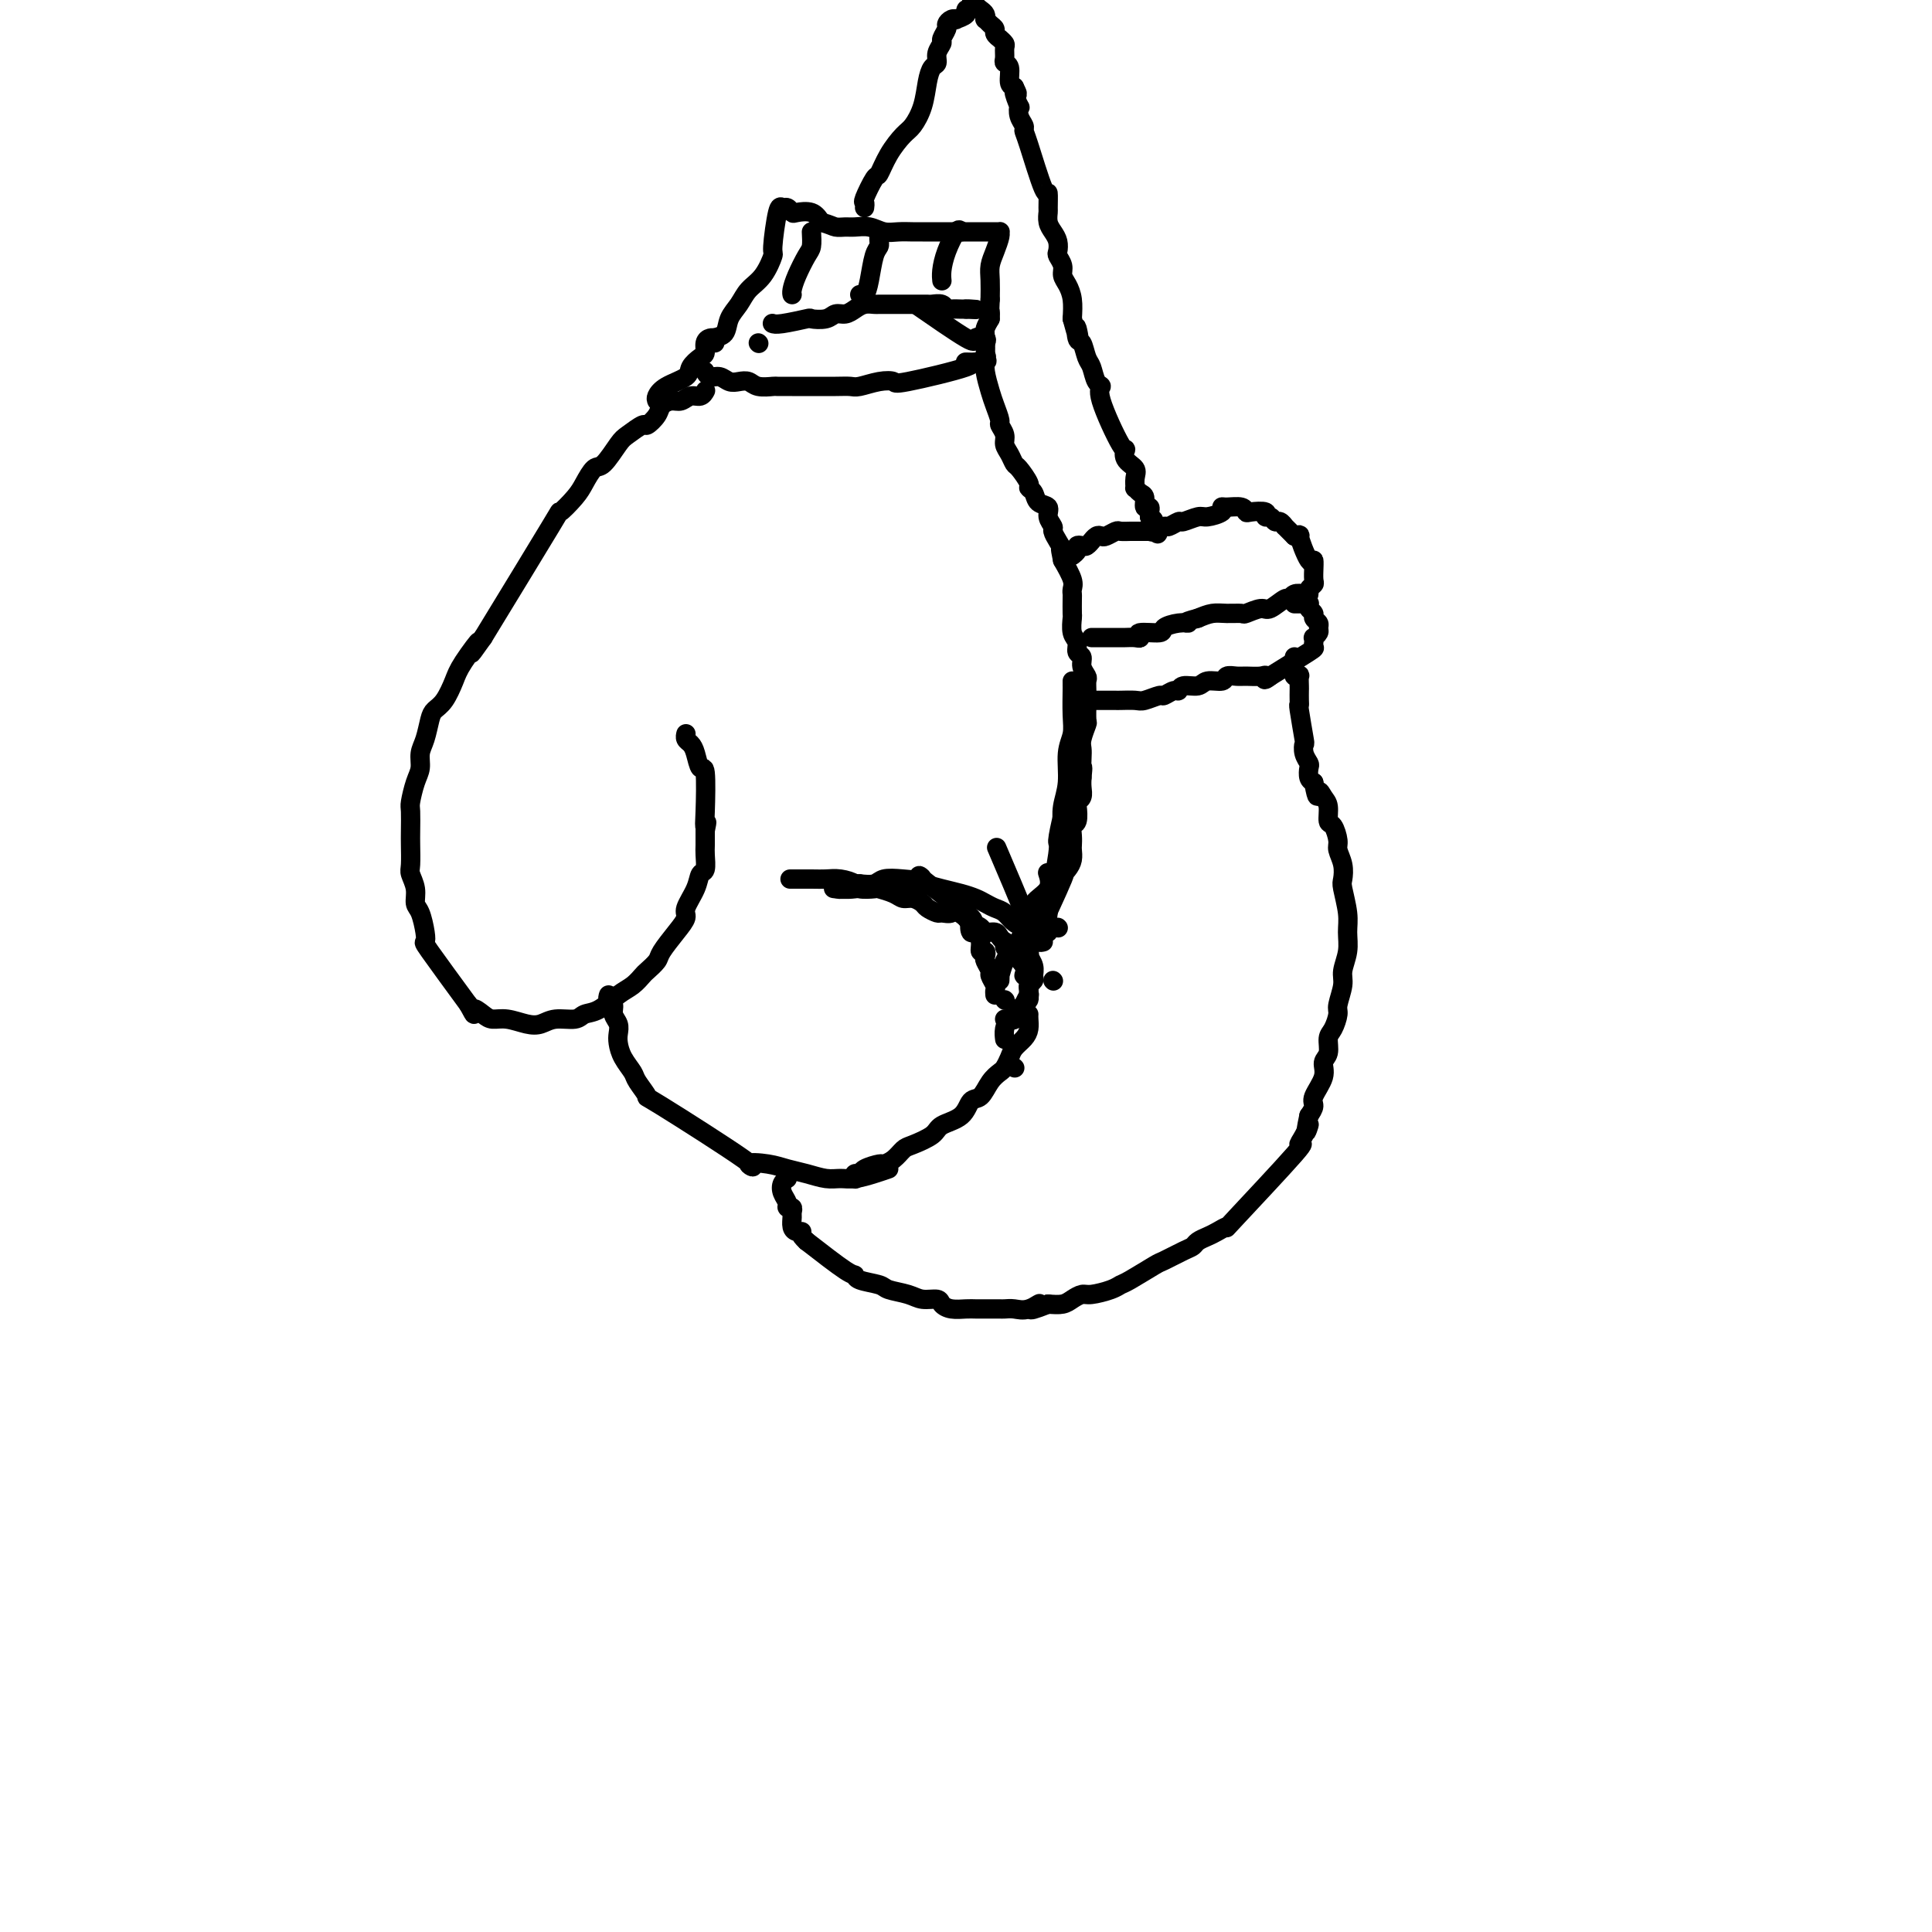 <svg viewBox='0 0 400 400' version='1.1' xmlns='http://www.w3.org/2000/svg' xmlns:xlink='http://www.w3.org/1999/xlink'><g fill='none' stroke='#000000' stroke-width='4' stroke-linecap='round' stroke-linejoin='round'><path d='M146,81c0.066,-0.122 0.131,-0.243 0,0c-0.131,0.243 -0.459,0.852 -1,1c-0.541,0.148 -1.296,-0.165 -2,0c-0.704,0.165 -1.359,0.809 -2,1c-0.641,0.191 -1.269,-0.070 -2,0c-0.731,0.070 -1.565,0.470 -2,1c-0.435,0.530 -0.472,1.189 -1,2c-0.528,0.811 -1.549,1.773 -2,2c-0.451,0.227 -0.333,-0.281 -1,0c-0.667,0.281 -2.118,1.353 -3,2c-0.882,0.647 -1.193,0.871 -2,2c-0.807,1.129 -2.109,3.163 -3,4c-0.891,0.837 -1.370,0.477 -2,1c-0.630,0.523 -1.409,1.927 -2,3c-0.591,1.073 -0.993,1.813 -2,3c-1.007,1.187 -2.617,2.819 -3,3c-0.383,0.181 0.462,-1.091 -2,3c-2.462,4.091 -8.231,13.546 -14,23'/><path d='M100,132c-4.402,6.221 -1.407,1.775 -1,1c0.407,-0.775 -1.775,2.122 -3,4c-1.225,1.878 -1.494,2.736 -2,4c-0.506,1.264 -1.250,2.932 -2,4c-0.750,1.068 -1.507,1.535 -2,2c-0.493,0.465 -0.723,0.927 -1,2c-0.277,1.073 -0.600,2.757 -1,4c-0.400,1.243 -0.878,2.046 -1,3c-0.122,0.954 0.111,2.058 0,3c-0.111,0.942 -0.566,1.720 -1,3c-0.434,1.280 -0.848,3.060 -1,4c-0.152,0.940 -0.042,1.038 0,2c0.042,0.962 0.015,2.788 0,4c-0.015,1.212 -0.019,1.809 0,3c0.019,1.191 0.060,2.974 0,4c-0.060,1.026 -0.223,1.293 0,2c0.223,0.707 0.831,1.854 1,3c0.169,1.146 -0.100,2.292 0,3c0.100,0.708 0.571,0.977 1,2c0.429,1.023 0.816,2.800 1,4c0.184,1.200 0.165,1.823 0,2c-0.165,0.177 -0.476,-0.092 1,2c1.476,2.092 4.738,6.546 8,11'/><path d='M97,208c1.830,3.432 0.906,1.512 1,1c0.094,-0.512 1.208,0.386 2,1c0.792,0.614 1.264,0.945 2,1c0.736,0.055 1.738,-0.166 3,0c1.262,0.166 2.785,0.721 4,1c1.215,0.279 2.123,0.284 3,0c0.877,-0.284 1.722,-0.856 3,-1c1.278,-0.144 2.989,0.142 4,0c1.011,-0.142 1.322,-0.710 2,-1c0.678,-0.290 1.725,-0.300 3,-1c1.275,-0.700 2.780,-2.089 4,-3c1.220,-0.911 2.157,-1.345 3,-2c0.843,-0.655 1.594,-1.533 2,-2c0.406,-0.467 0.467,-0.524 1,-1c0.533,-0.476 1.538,-1.372 2,-2c0.462,-0.628 0.379,-0.990 1,-2c0.621,-1.010 1.945,-2.670 3,-4c1.055,-1.330 1.842,-2.329 2,-3c0.158,-0.671 -0.311,-1.013 0,-2c0.311,-0.987 1.404,-2.620 2,-4c0.596,-1.380 0.696,-2.508 1,-3c0.304,-0.492 0.814,-0.348 1,-1c0.186,-0.652 0.050,-2.099 0,-3c-0.050,-0.901 -0.014,-1.258 0,-2c0.014,-0.742 0.007,-1.871 0,-3'/><path d='M146,172c0.622,-2.958 0.178,-1.352 0,-1c-0.178,0.352 -0.089,-0.550 0,-3c0.089,-2.450 0.178,-6.449 0,-8c-0.178,-1.551 -0.622,-0.654 -1,-1c-0.378,-0.346 -0.690,-1.935 -1,-3c-0.310,-1.065 -0.619,-1.606 -1,-2c-0.381,-0.394 -0.834,-0.642 -1,-1c-0.166,-0.358 -0.045,-0.827 0,-1c0.045,-0.173 0.013,-0.049 0,0c-0.013,0.049 -0.006,0.025 0,0'/><path d='M126,206c-0.121,0.357 -0.243,0.715 0,1c0.243,0.285 0.849,0.498 1,1c0.151,0.502 -0.154,1.292 0,2c0.154,0.708 0.766,1.335 1,2c0.234,0.665 0.088,1.370 0,2c-0.088,0.630 -0.120,1.186 0,2c0.120,0.814 0.390,1.885 1,3c0.610,1.115 1.558,2.272 2,3c0.442,0.728 0.377,1.025 1,2c0.623,0.975 1.934,2.628 2,3c0.066,0.372 -1.113,-0.538 3,2c4.113,2.538 13.516,8.525 17,11c3.484,2.475 1.047,1.437 1,1c-0.047,-0.437 2.294,-0.275 4,0c1.706,0.275 2.777,0.663 4,1c1.223,0.337 2.599,0.623 4,1c1.401,0.377 2.826,0.844 4,1c1.174,0.156 2.098,0.001 3,0c0.902,-0.001 1.781,0.154 3,0c1.219,-0.154 2.777,-0.615 4,-1c1.223,-0.385 2.112,-0.692 3,-1'/><path d='M177,244c0.000,0.000 0.100,0.100 0.1,0.1'/><path d='M177,244c-0.106,-0.445 -0.212,-0.889 0,-1c0.212,-0.111 0.742,0.112 1,0c0.258,-0.112 0.244,-0.559 1,-1c0.756,-0.441 2.283,-0.877 3,-1c0.717,-0.123 0.623,0.066 1,0c0.377,-0.066 1.226,-0.388 2,-1c0.774,-0.612 1.475,-1.513 2,-2c0.525,-0.487 0.875,-0.558 2,-1c1.125,-0.442 3.025,-1.254 4,-2c0.975,-0.746 1.023,-1.425 2,-2c0.977,-0.575 2.881,-1.047 4,-2c1.119,-0.953 1.451,-2.387 2,-3c0.549,-0.613 1.313,-0.405 2,-1c0.687,-0.595 1.296,-1.994 2,-3c0.704,-1.006 1.502,-1.621 2,-2c0.498,-0.379 0.698,-0.524 1,-1c0.302,-0.476 0.708,-1.283 1,-2c0.292,-0.717 0.471,-1.344 1,-2c0.529,-0.656 1.410,-1.341 2,-2c0.590,-0.659 0.890,-1.293 1,-2c0.110,-0.707 0.032,-1.488 0,-2c-0.032,-0.512 -0.016,-0.756 0,-1'/><path d='M208,211c0.334,-0.054 0.668,-0.109 1,0c0.332,0.109 0.663,0.380 1,0c0.337,-0.380 0.679,-1.411 1,-2c0.321,-0.589 0.621,-0.735 1,-1c0.379,-0.265 0.837,-0.649 1,-1c0.163,-0.351 0.029,-0.671 0,-1c-0.029,-0.329 0.046,-0.668 0,-1c-0.046,-0.332 -0.212,-0.656 0,-1c0.212,-0.344 0.803,-0.706 1,-1c0.197,-0.294 -0.000,-0.520 0,-1c0.000,-0.480 0.198,-1.216 0,-2c-0.198,-0.784 -0.790,-1.617 -1,-2c-0.210,-0.383 -0.037,-0.315 0,-1c0.037,-0.685 -0.061,-2.123 0,-3c0.061,-0.877 0.282,-1.194 0,-2c-0.282,-0.806 -1.065,-2.103 -1,-2c0.065,0.103 0.979,1.605 0,-1c-0.979,-2.605 -3.851,-9.316 -5,-12c-1.149,-2.684 -0.574,-1.342 0,0'/><path d='M218,203c0.000,0.000 0.100,0.100 0.1,0.1'/><path d='M212,199c-0.111,-0.448 -0.222,-0.895 0,-1c0.222,-0.105 0.776,0.133 1,0c0.224,-0.133 0.118,-0.637 0,-1c-0.118,-0.363 -0.246,-0.587 0,-1c0.246,-0.413 0.867,-1.017 1,-1c0.133,0.017 -0.224,0.654 1,-2c1.224,-2.654 4.027,-8.599 5,-11c0.973,-2.401 0.117,-1.259 0,-1c-0.117,0.259 0.505,-0.367 1,-1c0.495,-0.633 0.864,-1.273 1,-2c0.136,-0.727 0.040,-1.541 0,-2c-0.040,-0.459 -0.025,-0.564 0,-1c0.025,-0.436 0.058,-1.202 0,-2c-0.058,-0.798 -0.208,-1.628 0,-2c0.208,-0.372 0.774,-0.288 1,-1c0.226,-0.712 0.113,-2.221 0,-3c-0.113,-0.779 -0.226,-0.827 0,-1c0.226,-0.173 0.792,-0.470 1,-1c0.208,-0.530 0.060,-1.294 0,-2c-0.060,-0.706 -0.030,-1.353 0,-2'/><path d='M224,161c0.311,-2.989 0.087,-1.961 0,-2c-0.087,-0.039 -0.037,-1.146 0,-2c0.037,-0.854 0.063,-1.455 0,-2c-0.063,-0.545 -0.213,-1.034 0,-2c0.213,-0.966 0.789,-2.408 1,-3c0.211,-0.592 0.056,-0.334 0,-1c-0.056,-0.666 -0.014,-2.258 0,-3c0.014,-0.742 -0.000,-0.635 0,-1c0.000,-0.365 0.015,-1.201 0,-2c-0.015,-0.799 -0.061,-1.561 0,-2c0.061,-0.439 0.228,-0.555 0,-1c-0.228,-0.445 -0.849,-1.220 -1,-2c-0.151,-0.780 0.170,-1.565 0,-2c-0.170,-0.435 -0.830,-0.520 -1,-1c-0.170,-0.480 0.151,-1.354 0,-2c-0.151,-0.646 -0.772,-1.062 -1,-2c-0.228,-0.938 -0.061,-2.398 0,-3c0.061,-0.602 0.018,-0.348 0,-1c-0.018,-0.652 -0.010,-2.211 0,-3c0.010,-0.789 0.023,-0.810 0,-1c-0.023,-0.190 -0.083,-0.551 0,-1c0.083,-0.449 0.309,-0.985 0,-2c-0.309,-1.015 -1.155,-2.507 -2,-4'/><path d='M220,116c-0.785,-3.903 -0.248,-1.661 0,-1c0.248,0.661 0.206,-0.259 0,-1c-0.206,-0.741 -0.575,-1.302 -1,-2c-0.425,-0.698 -0.905,-1.534 -1,-2c-0.095,-0.466 0.196,-0.562 0,-1c-0.196,-0.438 -0.880,-1.217 -1,-2c-0.120,-0.783 0.323,-1.570 0,-2c-0.323,-0.430 -1.414,-0.504 -2,-1c-0.586,-0.496 -0.668,-1.413 -1,-2c-0.332,-0.587 -0.915,-0.843 -1,-1c-0.085,-0.157 0.327,-0.216 0,-1c-0.327,-0.784 -1.393,-2.293 -2,-3c-0.607,-0.707 -0.755,-0.613 -1,-1c-0.245,-0.387 -0.587,-1.254 -1,-2c-0.413,-0.746 -0.898,-1.372 -1,-2c-0.102,-0.628 0.180,-1.258 0,-2c-0.180,-0.742 -0.823,-1.595 -1,-2c-0.177,-0.405 0.110,-0.361 0,-1c-0.110,-0.639 -0.618,-1.960 -1,-3c-0.382,-1.040 -0.639,-1.797 -1,-3c-0.361,-1.203 -0.826,-2.850 -1,-4c-0.174,-1.150 -0.057,-1.803 0,-3c0.057,-1.197 0.054,-2.938 0,-4c-0.054,-1.062 -0.158,-1.446 0,-2c0.158,-0.554 0.579,-1.277 1,-2'/><path d='M205,66c0.000,-2.500 0.000,-1.250 0,0'/><path d='M136,83c-0.110,-0.245 -0.219,-0.489 0,-1c0.219,-0.511 0.767,-1.288 2,-2c1.233,-0.712 3.153,-1.360 4,-2c0.847,-0.640 0.622,-1.271 1,-2c0.378,-0.729 1.359,-1.554 2,-2c0.641,-0.446 0.943,-0.512 1,-1c0.057,-0.488 -0.129,-1.399 0,-2c0.129,-0.601 0.573,-0.893 1,-1c0.427,-0.107 0.836,-0.031 1,0c0.164,0.031 0.082,0.015 0,0'/><path d='M146,77c-0.065,-0.121 -0.131,-0.242 0,0c0.131,0.242 0.458,0.849 1,1c0.542,0.151 1.299,-0.152 2,0c0.701,0.152 1.348,0.759 2,1c0.652,0.241 1.311,0.117 2,0c0.689,-0.117 1.408,-0.228 2,0c0.592,0.228 1.055,0.793 2,1c0.945,0.207 2.371,0.056 3,0c0.629,-0.056 0.462,-0.015 1,0c0.538,0.015 1.781,0.005 3,0c1.219,-0.005 2.416,-0.005 4,0c1.584,0.005 3.557,0.015 5,0c1.443,-0.015 2.358,-0.054 3,0c0.642,0.054 1.013,0.200 2,0c0.987,-0.200 2.592,-0.747 4,-1c1.408,-0.253 2.619,-0.211 3,0c0.381,0.211 -0.066,0.593 3,0c3.066,-0.593 9.647,-2.159 12,-3c2.353,-0.841 0.480,-0.957 0,-1c-0.480,-0.043 0.434,-0.012 1,0c0.566,0.012 0.783,0.006 1,0'/><path d='M202,75c4.188,-0.713 1.658,0.005 1,0c-0.658,-0.005 0.556,-0.733 1,-1c0.444,-0.267 0.120,-0.072 0,0c-0.120,0.072 -0.034,0.021 0,0c0.034,-0.021 0.017,-0.010 0,0'/><path d='M204,71c-0.064,0.100 -0.127,0.201 0,0c0.127,-0.201 0.446,-0.703 0,-1c-0.446,-0.297 -1.656,-0.389 -2,0c-0.344,0.389 0.176,1.259 -2,0c-2.176,-1.259 -7.050,-4.645 -9,-6c-1.950,-1.355 -0.975,-0.677 0,0'/><path d='M160,67c-0.077,-0.030 -0.155,-0.059 0,0c0.155,0.059 0.541,0.208 2,0c1.459,-0.208 3.990,-0.773 5,-1c1.010,-0.227 0.497,-0.116 1,0c0.503,0.116 2.021,0.238 3,0c0.979,-0.238 1.418,-0.834 2,-1c0.582,-0.166 1.307,0.099 2,0c0.693,-0.099 1.354,-0.562 2,-1c0.646,-0.438 1.275,-0.849 2,-1c0.725,-0.151 1.545,-0.040 2,0c0.455,0.040 0.545,0.011 1,0c0.455,-0.011 1.273,-0.003 2,0c0.727,0.003 1.361,0.001 2,0c0.639,-0.001 1.284,0.000 2,0c0.716,-0.000 1.505,-0.001 2,0c0.495,0.001 0.696,0.004 1,0c0.304,-0.004 0.710,-0.015 1,0c0.290,0.015 0.462,0.057 1,0c0.538,-0.057 1.440,-0.211 2,0c0.560,0.211 0.777,0.789 1,1c0.223,0.211 0.452,0.057 1,0c0.548,-0.057 1.417,-0.015 2,0c0.583,0.015 0.881,0.004 1,0c0.119,-0.004 0.060,-0.002 0,0'/><path d='M200,64c3.489,0.156 1.711,0.044 1,0c-0.711,-0.044 -0.356,-0.022 0,0'/><path d='M157,71c0.000,0.000 0.100,0.100 0.1,0.1'/><path d='M148,71c-0.209,-0.381 -0.419,-0.763 0,-1c0.419,-0.237 1.466,-0.330 2,-1c0.534,-0.670 0.553,-1.918 1,-3c0.447,-1.082 1.320,-2.000 2,-3c0.680,-1.000 1.166,-2.083 2,-3c0.834,-0.917 2.016,-1.667 3,-3c0.984,-1.333 1.769,-3.248 2,-4c0.231,-0.752 -0.092,-0.341 0,-2c0.092,-1.659 0.600,-5.386 1,-7c0.400,-1.614 0.691,-1.113 1,-1c0.309,0.113 0.635,-0.160 1,0c0.365,0.160 0.768,0.754 1,1c0.232,0.246 0.293,0.143 1,0c0.707,-0.143 2.059,-0.327 3,0c0.941,0.327 1.470,1.163 2,2'/><path d='M170,46c1.973,0.537 2.404,0.880 3,1c0.596,0.120 1.356,0.018 2,0c0.644,-0.018 1.173,0.048 2,0c0.827,-0.048 1.951,-0.209 3,0c1.049,0.209 2.024,0.788 3,1c0.976,0.212 1.954,0.057 3,0c1.046,-0.057 2.159,-0.015 3,0c0.841,0.015 1.409,0.004 2,0c0.591,-0.004 1.205,-0.001 2,0c0.795,0.001 1.771,0.000 3,0c1.229,-0.000 2.710,-0.000 4,0c1.290,0.000 2.388,0.000 3,0c0.612,-0.000 0.738,-0.000 1,0c0.262,0.000 0.659,0.002 1,0c0.341,-0.002 0.624,-0.006 1,0c0.376,0.006 0.843,0.021 1,0c0.157,-0.021 0.004,-0.078 0,0c-0.004,0.078 0.143,0.292 0,1c-0.143,0.708 -0.574,1.912 -1,3c-0.426,1.088 -0.845,2.062 -1,3c-0.155,0.938 -0.044,1.839 0,3c0.044,1.161 0.022,2.580 0,4'/><path d='M205,62c-0.156,2.844 -0.044,2.956 0,3c0.044,0.044 0.022,0.022 0,0'/><path d='M168,48c0.061,1.141 0.121,2.281 0,3c-0.121,0.719 -0.425,1.016 -1,2c-0.575,0.984 -1.422,2.656 -2,4c-0.578,1.344 -0.886,2.362 -1,3c-0.114,0.638 -0.032,0.897 0,1c0.032,0.103 0.016,0.052 0,0'/><path d='M182,49c-0.024,0.336 -0.048,0.672 0,1c0.048,0.328 0.167,0.648 0,1c-0.167,0.352 -0.619,0.735 -1,2c-0.381,1.265 -0.690,3.411 -1,5c-0.310,1.589 -0.622,2.620 -1,3c-0.378,0.380 -0.822,0.109 -1,0c-0.178,-0.109 -0.089,-0.054 0,0'/><path d='M199,48c-0.226,-0.348 -0.453,-0.695 -1,0c-0.547,0.695 -1.415,2.434 -2,4c-0.585,1.566 -0.888,2.960 -1,4c-0.112,1.040 -0.032,1.726 0,2c0.032,0.274 0.016,0.137 0,0'/><path d='M179,43c0.055,-0.429 0.111,-0.858 0,-1c-0.111,-0.142 -0.388,0.005 0,-1c0.388,-1.005 1.440,-3.160 2,-4c0.560,-0.840 0.626,-0.365 1,-1c0.374,-0.635 1.056,-2.378 2,-4c0.944,-1.622 2.151,-3.121 3,-4c0.849,-0.879 1.342,-1.138 2,-2c0.658,-0.862 1.482,-2.328 2,-4c0.518,-1.672 0.731,-3.551 1,-5c0.269,-1.449 0.593,-2.467 1,-3c0.407,-0.533 0.898,-0.580 1,-1c0.102,-0.420 -0.184,-1.211 0,-2c0.184,-0.789 0.836,-1.574 1,-2c0.164,-0.426 -0.162,-0.493 0,-1c0.162,-0.507 0.812,-1.456 1,-2c0.188,-0.544 -0.085,-0.684 0,-1c0.085,-0.316 0.530,-0.806 1,-1c0.470,-0.194 0.967,-0.090 1,0c0.033,0.090 -0.397,0.165 0,0c0.397,-0.165 1.622,-0.570 2,-1c0.378,-0.430 -0.091,-0.885 0,-1c0.091,-0.115 0.740,0.110 1,0c0.260,-0.110 0.130,-0.555 0,-1'/><path d='M201,1c0.955,-0.668 0.844,-0.337 1,0c0.156,0.337 0.580,0.682 1,1c0.420,0.318 0.834,0.610 1,1c0.166,0.390 0.082,0.878 0,1c-0.082,0.122 -0.161,-0.121 0,0c0.161,0.121 0.564,0.606 1,1c0.436,0.394 0.905,0.697 1,1c0.095,0.303 -0.185,0.605 0,1c0.185,0.395 0.834,0.883 1,1c0.166,0.117 -0.153,-0.137 0,0c0.153,0.137 0.777,0.665 1,1c0.223,0.335 0.045,0.478 0,1c-0.045,0.522 0.043,1.422 0,2c-0.043,0.578 -0.218,0.835 0,1c0.218,0.165 0.828,0.237 1,1c0.172,0.763 -0.094,2.218 0,3c0.094,0.782 0.547,0.891 1,1'/><path d='M210,18c1.333,2.668 0.165,0.837 0,1c-0.165,0.163 0.674,2.320 1,3c0.326,0.680 0.141,-0.117 0,0c-0.141,0.117 -0.238,1.147 0,2c0.238,0.853 0.810,1.528 1,2c0.190,0.472 -0.002,0.740 0,1c0.002,0.260 0.197,0.513 1,3c0.803,2.487 2.214,7.208 3,9c0.786,1.792 0.945,0.654 1,1c0.055,0.346 0.004,2.175 0,3c-0.004,0.825 0.038,0.645 0,1c-0.038,0.355 -0.155,1.246 0,2c0.155,0.754 0.581,1.371 1,2c0.419,0.629 0.829,1.271 1,2c0.171,0.729 0.101,1.546 0,2c-0.101,0.454 -0.234,0.547 0,1c0.234,0.453 0.833,1.268 1,2c0.167,0.732 -0.100,1.382 0,2c0.100,0.618 0.565,1.205 1,2c0.435,0.795 0.838,1.799 1,3c0.162,1.201 0.081,2.601 0,4'/><path d='M222,66c2.096,7.762 1.335,3.167 1,2c-0.335,-1.167 -0.245,1.095 0,2c0.245,0.905 0.645,0.452 1,1c0.355,0.548 0.666,2.097 1,3c0.334,0.903 0.692,1.161 1,2c0.308,0.839 0.566,2.258 1,3c0.434,0.742 1.042,0.807 1,1c-0.042,0.193 -0.736,0.513 0,3c0.736,2.487 2.901,7.141 4,9c1.099,1.859 1.132,0.923 1,1c-0.132,0.077 -0.428,1.169 0,2c0.428,0.831 1.582,1.403 2,2c0.418,0.597 0.102,1.219 0,2c-0.102,0.781 0.010,1.720 0,2c-0.010,0.280 -0.143,-0.097 0,0c0.143,0.097 0.560,0.670 1,1c0.440,0.330 0.902,0.417 1,1c0.098,0.583 -0.170,1.661 0,2c0.170,0.339 0.776,-0.063 1,0c0.224,0.063 0.064,0.589 0,1c-0.064,0.411 -0.032,0.705 0,1'/><path d='M238,107c2.718,6.509 1.512,2.281 1,1c-0.512,-1.281 -0.330,0.386 0,1c0.330,0.614 0.809,0.175 1,0c0.191,-0.175 0.096,-0.088 0,0'/><path d='M238,110c-0.211,-0.001 -0.423,-0.001 -1,0c-0.577,0.001 -1.520,0.004 -2,0c-0.480,-0.004 -0.496,-0.015 -1,0c-0.504,0.015 -1.497,0.055 -2,0c-0.503,-0.055 -0.517,-0.207 -1,0c-0.483,0.207 -1.435,0.772 -2,1c-0.565,0.228 -0.743,0.117 -1,0c-0.257,-0.117 -0.593,-0.241 -1,0c-0.407,0.241 -0.883,0.849 -1,1c-0.117,0.151 0.127,-0.153 0,0c-0.127,0.153 -0.625,0.762 -1,1c-0.375,0.238 -0.626,0.105 -1,0c-0.374,-0.105 -0.870,-0.182 -1,0c-0.130,0.182 0.106,0.623 0,1c-0.106,0.377 -0.553,0.688 -1,1'/><path d='M222,115c-2.667,0.833 -1.333,0.417 0,0'/><path d='M237,110c0.366,-0.033 0.732,-0.065 1,0c0.268,0.065 0.437,0.229 1,0c0.563,-0.229 1.520,-0.850 2,-1c0.480,-0.150 0.483,0.171 1,0c0.517,-0.171 1.547,-0.833 2,-1c0.453,-0.167 0.327,0.162 1,0c0.673,-0.162 2.143,-0.814 3,-1c0.857,-0.186 1.102,0.093 2,0c0.898,-0.093 2.451,-0.557 3,-1c0.549,-0.443 0.095,-0.865 0,-1c-0.095,-0.135 0.168,0.015 1,0c0.832,-0.015 2.232,-0.196 3,0c0.768,0.196 0.902,0.769 1,1c0.098,0.231 0.159,0.118 1,0c0.841,-0.118 2.463,-0.243 3,0c0.537,0.243 -0.010,0.854 0,1c0.010,0.146 0.576,-0.172 1,0c0.424,0.172 0.706,0.835 1,1c0.294,0.165 0.600,-0.167 1,0c0.400,0.167 0.895,0.832 1,1c0.105,0.168 -0.178,-0.161 0,0c0.178,0.161 0.817,0.813 1,1c0.183,0.187 -0.091,-0.089 0,0c0.091,0.089 0.545,0.545 1,1'/><path d='M268,111c1.823,0.615 0.881,-0.846 1,0c0.119,0.846 1.300,3.999 2,5c0.700,1.001 0.921,-0.149 1,0c0.079,0.149 0.017,1.598 0,2c-0.017,0.402 0.010,-0.242 0,0c-0.010,0.242 -0.057,1.372 0,2c0.057,0.628 0.219,0.756 0,1c-0.219,0.244 -0.819,0.606 -1,1c-0.181,0.394 0.055,0.822 0,1c-0.055,0.178 -0.403,0.108 -1,0c-0.597,-0.108 -1.443,-0.254 -2,0c-0.557,0.254 -0.826,0.909 -1,1c-0.174,0.091 -0.255,-0.382 -1,0c-0.745,0.382 -2.156,1.619 -3,2c-0.844,0.381 -1.121,-0.095 -2,0c-0.879,0.095 -2.360,0.760 -3,1c-0.640,0.240 -0.440,0.054 -1,0c-0.560,-0.054 -1.882,0.024 -3,0c-1.118,-0.024 -2.034,-0.150 -3,0c-0.966,0.150 -1.983,0.575 -3,1'/><path d='M248,128c-3.939,1.012 -2.286,1.041 -2,1c0.286,-0.041 -0.795,-0.151 -2,0c-1.205,0.151 -2.535,0.562 -3,1c-0.465,0.438 -0.065,0.902 -1,1c-0.935,0.098 -3.206,-0.170 -4,0c-0.794,0.170 -0.111,0.778 0,1c0.111,0.222 -0.352,0.060 -1,0c-0.648,-0.060 -1.483,-0.016 -2,0c-0.517,0.016 -0.716,0.004 -1,0c-0.284,-0.004 -0.653,-0.001 -1,0c-0.347,0.001 -0.671,0.000 -1,0c-0.329,-0.000 -0.663,-0.000 -1,0c-0.337,0.000 -0.679,0.000 -1,0c-0.321,-0.000 -0.622,-0.000 -1,0c-0.378,0.000 -0.832,0.000 -1,0c-0.168,-0.000 -0.048,-0.000 0,0c0.048,0.000 0.024,0.000 0,0'/><path d='M268,125c0.339,0.002 0.678,0.003 1,0c0.322,-0.003 0.626,-0.012 1,0c0.374,0.012 0.817,0.045 1,0c0.183,-0.045 0.105,-0.167 0,0c-0.105,0.167 -0.239,0.622 0,1c0.239,0.378 0.850,0.678 1,1c0.150,0.322 -0.160,0.665 0,1c0.160,0.335 0.789,0.664 1,1c0.211,0.336 0.004,0.681 0,1c-0.004,0.319 0.194,0.611 0,1c-0.194,0.389 -0.782,0.875 -1,1c-0.218,0.125 -0.067,-0.110 0,0c0.067,0.110 0.049,0.566 0,1c-0.049,0.434 -0.129,0.848 0,1c0.129,0.152 0.465,0.044 -1,1c-1.465,0.956 -4.733,2.978 -8,5'/><path d='M263,140c-1.755,1.392 -1.143,0.372 -1,0c0.143,-0.372 -0.183,-0.096 -1,0c-0.817,0.096 -2.124,0.010 -3,0c-0.876,-0.010 -1.322,0.054 -2,0c-0.678,-0.054 -1.590,-0.226 -2,0c-0.410,0.226 -0.320,0.849 -1,1c-0.680,0.151 -2.132,-0.171 -3,0c-0.868,0.171 -1.154,0.834 -2,1c-0.846,0.166 -2.252,-0.167 -3,0c-0.748,0.167 -0.837,0.833 -1,1c-0.163,0.167 -0.398,-0.166 -1,0c-0.602,0.166 -1.569,0.829 -2,1c-0.431,0.171 -0.325,-0.150 -1,0c-0.675,0.150 -2.131,0.772 -3,1c-0.869,0.228 -1.150,0.061 -2,0c-0.850,-0.061 -2.269,-0.016 -3,0c-0.731,0.016 -0.773,0.004 -1,0c-0.227,-0.004 -0.639,-0.001 -1,0c-0.361,0.001 -0.671,0.000 -1,0c-0.329,-0.000 -0.676,-0.000 -1,0c-0.324,0.000 -0.626,0.000 -1,0c-0.374,-0.000 -0.821,-0.000 -1,0c-0.179,0.000 -0.089,0.000 0,0'/><path d='M268,136c0.002,0.332 0.004,0.664 0,1c-0.004,0.336 -0.015,0.677 0,1c0.015,0.323 0.057,0.630 0,1c-0.057,0.370 -0.211,0.805 0,1c0.211,0.195 0.789,0.150 1,0c0.211,-0.150 0.057,-0.404 0,0c-0.057,0.404 -0.016,1.465 0,2c0.016,0.535 0.008,0.544 0,1c-0.008,0.456 -0.016,1.361 0,2c0.016,0.639 0.056,1.014 0,1c-0.056,-0.014 -0.207,-0.417 0,1c0.207,1.417 0.774,4.655 1,6c0.226,1.345 0.112,0.798 0,1c-0.112,0.202 -0.223,1.154 0,2c0.223,0.846 0.782,1.588 1,2c0.218,0.412 0.097,0.496 0,1c-0.097,0.504 -0.171,1.430 0,2c0.171,0.570 0.585,0.785 1,1'/><path d='M272,162c0.802,4.434 0.806,2.520 1,2c0.194,-0.520 0.578,0.354 1,1c0.422,0.646 0.883,1.064 1,2c0.117,0.936 -0.108,2.389 0,3c0.108,0.611 0.551,0.381 1,1c0.449,0.619 0.904,2.089 1,3c0.096,0.911 -0.167,1.265 0,2c0.167,0.735 0.762,1.851 1,3c0.238,1.149 0.117,2.330 0,3c-0.117,0.670 -0.232,0.830 0,2c0.232,1.170 0.809,3.351 1,5c0.191,1.649 -0.005,2.767 0,4c0.005,1.233 0.212,2.580 0,4c-0.212,1.420 -0.844,2.912 -1,4c-0.156,1.088 0.164,1.771 0,3c-0.164,1.229 -0.813,3.005 -1,4c-0.187,0.995 0.089,1.211 0,2c-0.089,0.789 -0.544,2.153 -1,3c-0.456,0.847 -0.915,1.179 -1,2c-0.085,0.821 0.202,2.131 0,3c-0.202,0.869 -0.894,1.296 -1,2c-0.106,0.704 0.374,1.683 0,3c-0.374,1.317 -1.601,2.970 -2,4c-0.399,1.030 0.029,1.437 0,2c-0.029,0.563 -0.514,1.281 -1,2'/><path d='M271,231c-1.202,5.630 -0.208,2.705 0,2c0.208,-0.705 -0.370,0.812 -1,2c-0.630,1.188 -1.313,2.048 -1,2c0.313,-0.048 1.623,-1.005 -1,2c-2.623,3.005 -9.179,9.971 -12,13c-2.821,3.029 -1.907,2.121 -2,2c-0.093,-0.121 -1.191,0.544 -2,1c-0.809,0.456 -1.327,0.704 -2,1c-0.673,0.296 -1.500,0.641 -2,1c-0.500,0.359 -0.673,0.734 -1,1c-0.327,0.266 -0.808,0.424 -2,1c-1.192,0.576 -3.094,1.568 -4,2c-0.906,0.432 -0.817,0.302 -2,1c-1.183,0.698 -3.640,2.225 -5,3c-1.360,0.775 -1.625,0.799 -2,1c-0.375,0.201 -0.862,0.579 -2,1c-1.138,0.421 -2.926,0.883 -4,1c-1.074,0.117 -1.432,-0.113 -2,0c-0.568,0.113 -1.345,0.569 -2,1c-0.655,0.431 -1.187,0.837 -2,1c-0.813,0.163 -1.906,0.081 -3,0'/><path d='M217,270c-6.097,2.415 -2.838,0.451 -2,0c0.838,-0.451 -0.744,0.611 -2,1c-1.256,0.389 -2.185,0.104 -3,0c-0.815,-0.104 -1.517,-0.028 -2,0c-0.483,0.028 -0.747,0.007 -1,0c-0.253,-0.007 -0.494,-0.001 -1,0c-0.506,0.001 -1.278,-0.002 -2,0c-0.722,0.002 -1.396,0.011 -2,0c-0.604,-0.011 -1.138,-0.041 -2,0c-0.862,0.041 -2.053,0.151 -3,0c-0.947,-0.151 -1.651,-0.565 -2,-1c-0.349,-0.435 -0.342,-0.890 -1,-1c-0.658,-0.110 -1.980,0.126 -3,0c-1.020,-0.126 -1.737,-0.612 -3,-1c-1.263,-0.388 -3.072,-0.678 -4,-1c-0.928,-0.322 -0.975,-0.678 -2,-1c-1.025,-0.322 -3.027,-0.612 -4,-1c-0.973,-0.388 -0.916,-0.874 -1,-1c-0.084,-0.126 -0.310,0.107 -2,-1c-1.690,-1.107 -4.845,-3.553 -8,-6'/><path d='M167,257c-1.884,-1.699 -1.094,-1.946 -1,-2c0.094,-0.054 -0.510,0.087 -1,0c-0.490,-0.087 -0.867,-0.401 -1,-1c-0.133,-0.599 -0.020,-1.483 0,-2c0.020,-0.517 -0.051,-0.666 0,-1c0.051,-0.334 0.223,-0.852 0,-1c-0.223,-0.148 -0.841,0.076 -1,0c-0.159,-0.076 0.140,-0.451 0,-1c-0.140,-0.549 -0.718,-1.271 -1,-2c-0.282,-0.729 -0.268,-1.466 0,-2c0.268,-0.534 0.791,-0.867 1,-1c0.209,-0.133 0.105,-0.067 0,0'/><path d='M210,221c0.000,0.000 0.100,0.100 0.1,0.1'/><path d='M208,215c0.022,0.166 0.044,0.332 0,0c-0.044,-0.332 -0.156,-1.161 0,-2c0.156,-0.839 0.578,-1.689 1,-2c0.422,-0.311 0.844,-0.084 1,0c0.156,0.084 0.044,0.024 0,0c-0.044,-0.024 -0.022,-0.012 0,0'/><path d='M211,209c0.453,0.051 0.906,0.102 1,0c0.094,-0.102 -0.171,-0.357 0,-1c0.171,-0.643 0.778,-1.673 1,-2c0.222,-0.327 0.061,0.048 0,0c-0.061,-0.048 -0.021,-0.519 0,-1c0.021,-0.481 0.022,-0.971 0,-1c-0.022,-0.029 -0.069,0.402 0,0c0.069,-0.402 0.253,-1.637 0,-2c-0.253,-0.363 -0.944,0.148 -1,0c-0.056,-0.148 0.522,-0.953 0,-2c-0.522,-1.047 -2.143,-2.336 -3,-3c-0.857,-0.664 -0.949,-0.704 -1,-1c-0.051,-0.296 -0.059,-0.849 0,-1c0.059,-0.151 0.186,0.100 0,0c-0.186,-0.100 -0.683,-0.552 -1,-1c-0.317,-0.448 -0.452,-0.894 -1,-1c-0.548,-0.106 -1.508,0.126 -2,0c-0.492,-0.126 -0.517,-0.611 -1,-1c-0.483,-0.389 -1.424,-0.683 -2,-1c-0.576,-0.317 -0.788,-0.659 -1,-1'/><path d='M200,190c-2.577,-2.079 -2.521,-1.278 -3,-1c-0.479,0.278 -1.493,0.032 -2,0c-0.507,-0.032 -0.506,0.150 -1,0c-0.494,-0.150 -1.482,-0.631 -2,-1c-0.518,-0.369 -0.567,-0.624 -1,-1c-0.433,-0.376 -1.252,-0.871 -2,-1c-0.748,-0.129 -1.427,0.110 -2,0c-0.573,-0.110 -1.041,-0.568 -2,-1c-0.959,-0.432 -2.409,-0.837 -3,-1c-0.591,-0.163 -0.322,-0.082 -1,0c-0.678,0.082 -2.305,0.166 -3,0c-0.695,-0.166 -0.460,-0.580 -1,-1c-0.540,-0.420 -1.855,-0.845 -3,-1c-1.145,-0.155 -2.121,-0.042 -3,0c-0.879,0.042 -1.660,0.011 -3,0c-1.340,-0.011 -3.240,-0.003 -4,0c-0.760,0.003 -0.380,0.002 0,0'/><path d='M208,207c0.000,0.000 0.100,0.100 0.1,0.1'/><path d='M207,203c0.021,-0.498 0.041,-0.996 0,-1c-0.041,-0.004 -0.144,0.487 0,0c0.144,-0.487 0.533,-1.953 1,-3c0.467,-1.047 1.011,-1.675 2,-3c0.989,-1.325 2.422,-3.347 3,-5c0.578,-1.653 0.299,-2.938 1,-4c0.701,-1.062 2.381,-1.901 3,-3c0.619,-1.099 0.177,-2.457 0,-3c-0.177,-0.543 -0.088,-0.272 0,0'/><path d='M219,192c0.000,0.000 0.100,0.100 0.1,0.1'/><path d='M217,193c0.062,-0.432 0.125,-0.864 0,-1c-0.125,-0.136 -0.437,0.025 0,-3c0.437,-3.025 1.623,-9.235 2,-12c0.377,-2.765 -0.057,-2.086 0,-3c0.057,-0.914 0.603,-3.420 1,-5c0.397,-1.580 0.645,-2.233 1,-3c0.355,-0.767 0.816,-1.648 1,-2c0.184,-0.352 0.092,-0.176 0,0'/><path d='M221,178c0.113,-0.352 0.225,-0.705 0,-1c-0.225,-0.295 -0.788,-0.534 -1,-1c-0.212,-0.466 -0.072,-1.160 0,-2c0.072,-0.840 0.076,-1.827 0,-3c-0.076,-1.173 -0.230,-2.531 0,-4c0.230,-1.469 0.846,-3.049 1,-5c0.154,-1.951 -0.155,-4.273 0,-6c0.155,-1.727 0.774,-2.859 1,-4c0.226,-1.141 0.061,-2.292 0,-4c-0.061,-1.708 -0.016,-3.973 0,-5c0.016,-1.027 0.004,-0.815 0,-1c-0.004,-0.185 -0.001,-0.767 0,-1c0.001,-0.233 0.001,-0.116 0,0'/><path d='M206,206c-0.032,-0.366 -0.065,-0.732 0,-1c0.065,-0.268 0.227,-0.439 0,-1c-0.227,-0.561 -0.844,-1.514 -1,-2c-0.156,-0.486 0.150,-0.507 0,-1c-0.150,-0.493 -0.758,-1.458 -1,-2c-0.242,-0.542 -0.120,-0.661 0,-1c0.120,-0.339 0.239,-0.898 0,-1c-0.239,-0.102 -0.836,0.252 -1,0c-0.164,-0.252 0.105,-1.112 0,-2c-0.105,-0.888 -0.585,-1.805 -1,-2c-0.415,-0.195 -0.766,0.334 -1,0c-0.234,-0.334 -0.351,-1.529 0,-2c0.351,-0.471 1.170,-0.218 -1,-2c-2.170,-1.782 -7.329,-5.598 -9,-7c-1.671,-1.402 0.146,-0.389 0,0c-0.146,0.389 -2.256,0.156 -4,0c-1.744,-0.156 -3.123,-0.234 -4,0c-0.877,0.234 -1.250,0.781 -2,1c-0.750,0.219 -1.875,0.109 -3,0'/><path d='M178,183c-2.145,0.094 -1.009,-0.170 -1,0c0.009,0.170 -1.110,0.774 -2,1c-0.890,0.226 -1.550,0.075 -2,0c-0.450,-0.075 -0.688,-0.072 0,0c0.688,0.072 2.304,0.215 4,0c1.696,-0.215 3.471,-0.787 5,-1c1.529,-0.213 2.811,-0.068 4,0c1.189,0.068 2.286,0.060 3,0c0.714,-0.060 1.045,-0.171 2,0c0.955,0.171 2.535,0.623 4,1c1.465,0.377 2.815,0.677 4,1c1.185,0.323 2.204,0.668 3,1c0.796,0.332 1.369,0.652 2,1c0.631,0.348 1.321,0.723 2,1c0.679,0.277 1.348,0.455 2,1c0.652,0.545 1.288,1.456 2,2c0.712,0.544 1.500,0.720 2,1c0.500,0.280 0.711,0.663 1,1c0.289,0.337 0.655,0.629 1,1c0.345,0.371 0.670,0.820 1,1c0.330,0.180 0.665,0.090 1,0'/></g>
</svg>